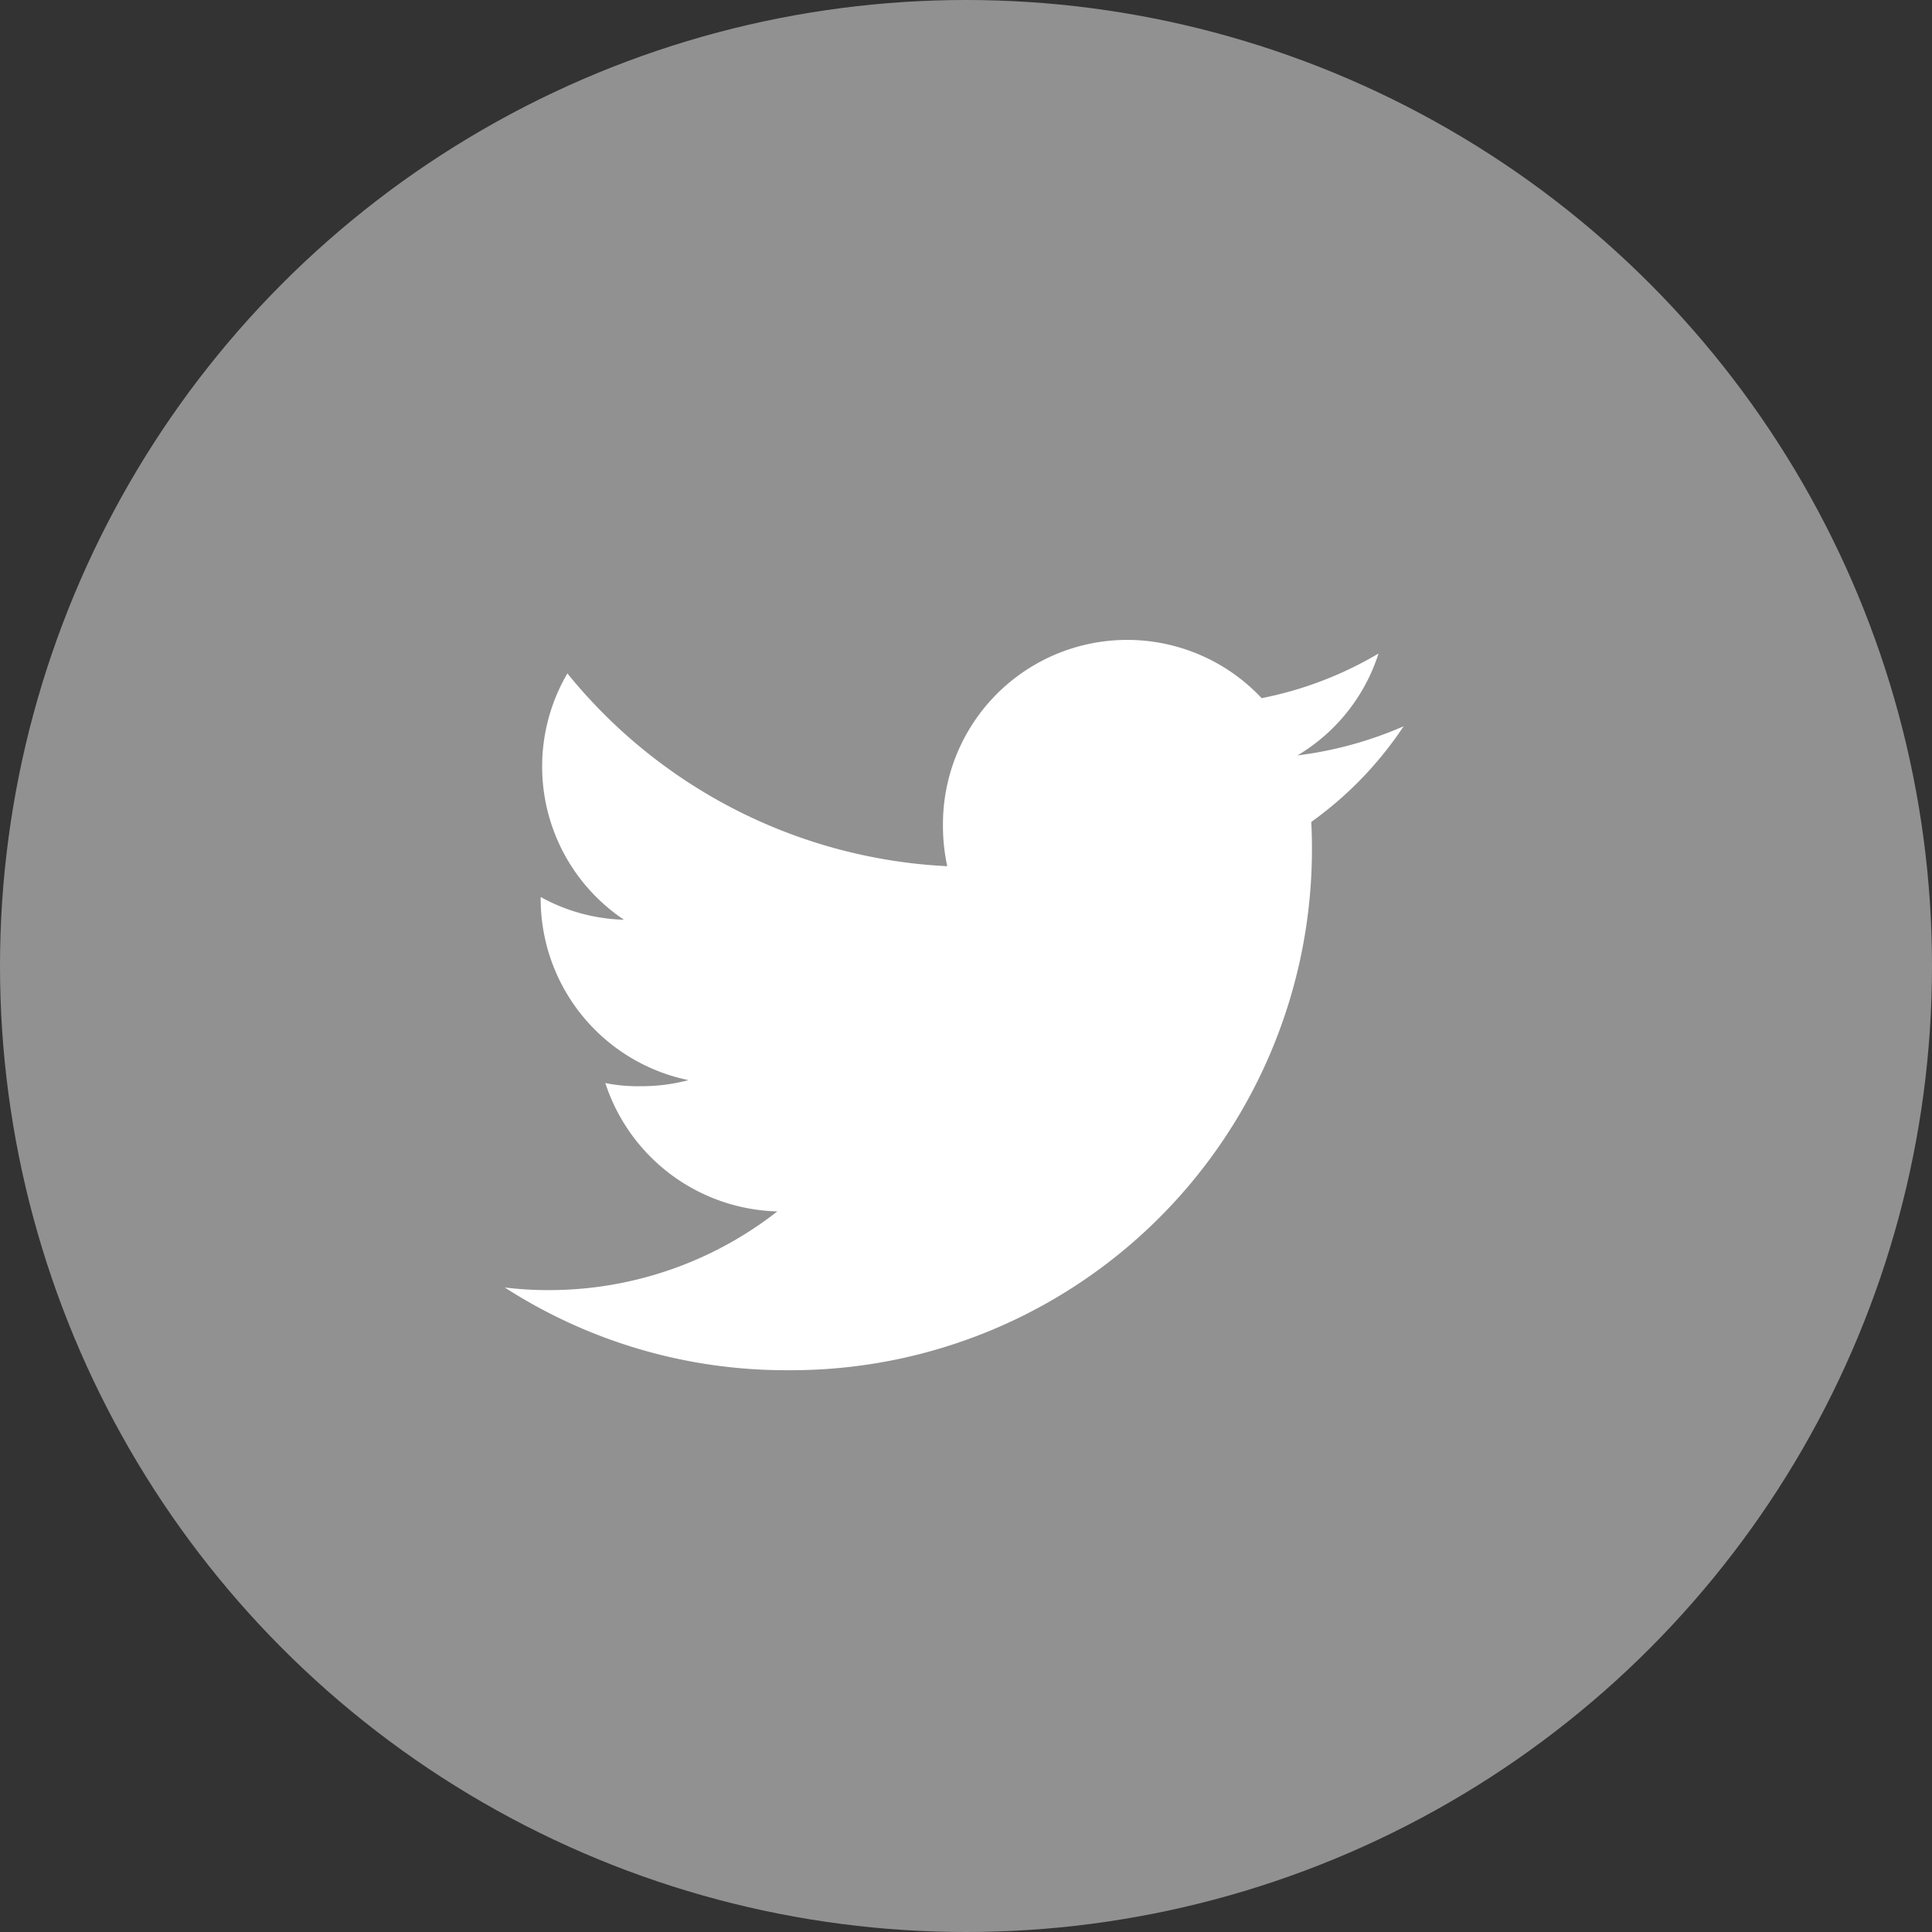 <svg xmlns="http://www.w3.org/2000/svg" width="41" height="41" viewBox="0 0 41 41"><rect x="0" y="0" width="41" height="41" fill="#333333" stroke="none"/><defs><style>.a{fill:#919191;}.b{fill:#fff;}</style></defs><g transform="translate(-247 -9493)"><circle class="a" cx="20.5" cy="20.5" r="20.5" transform="translate(247 9493)"/><g transform="translate(257.711 9506.578)"><g transform="translate(0 0)"><path class="b" d="M19.076,49.835a8.153,8.153,0,0,1-2.253.618,3.889,3.889,0,0,0,1.72-2.162,7.815,7.815,0,0,1-2.48.947A3.91,3.91,0,0,0,9.3,51.912a4.027,4.027,0,0,0,.091.892,11.069,11.069,0,0,1-8.061-4.091,3.912,3.912,0,0,0,1.2,5.227,3.862,3.862,0,0,1-1.767-.482V53.5A3.929,3.929,0,0,0,3.9,57.344a3.9,3.9,0,0,1-1.025.129,3.458,3.458,0,0,1-.74-.067A3.948,3.948,0,0,0,5.785,60.13,7.858,7.858,0,0,1,.936,61.8,7.323,7.323,0,0,1,0,61.744,11.01,11.01,0,0,0,6,63.5,11.054,11.054,0,0,0,17.13,52.371c0-.173-.006-.34-.014-.506A7.8,7.8,0,0,0,19.076,49.835Z" transform="translate(0 -48)"/></g></g></g></svg>